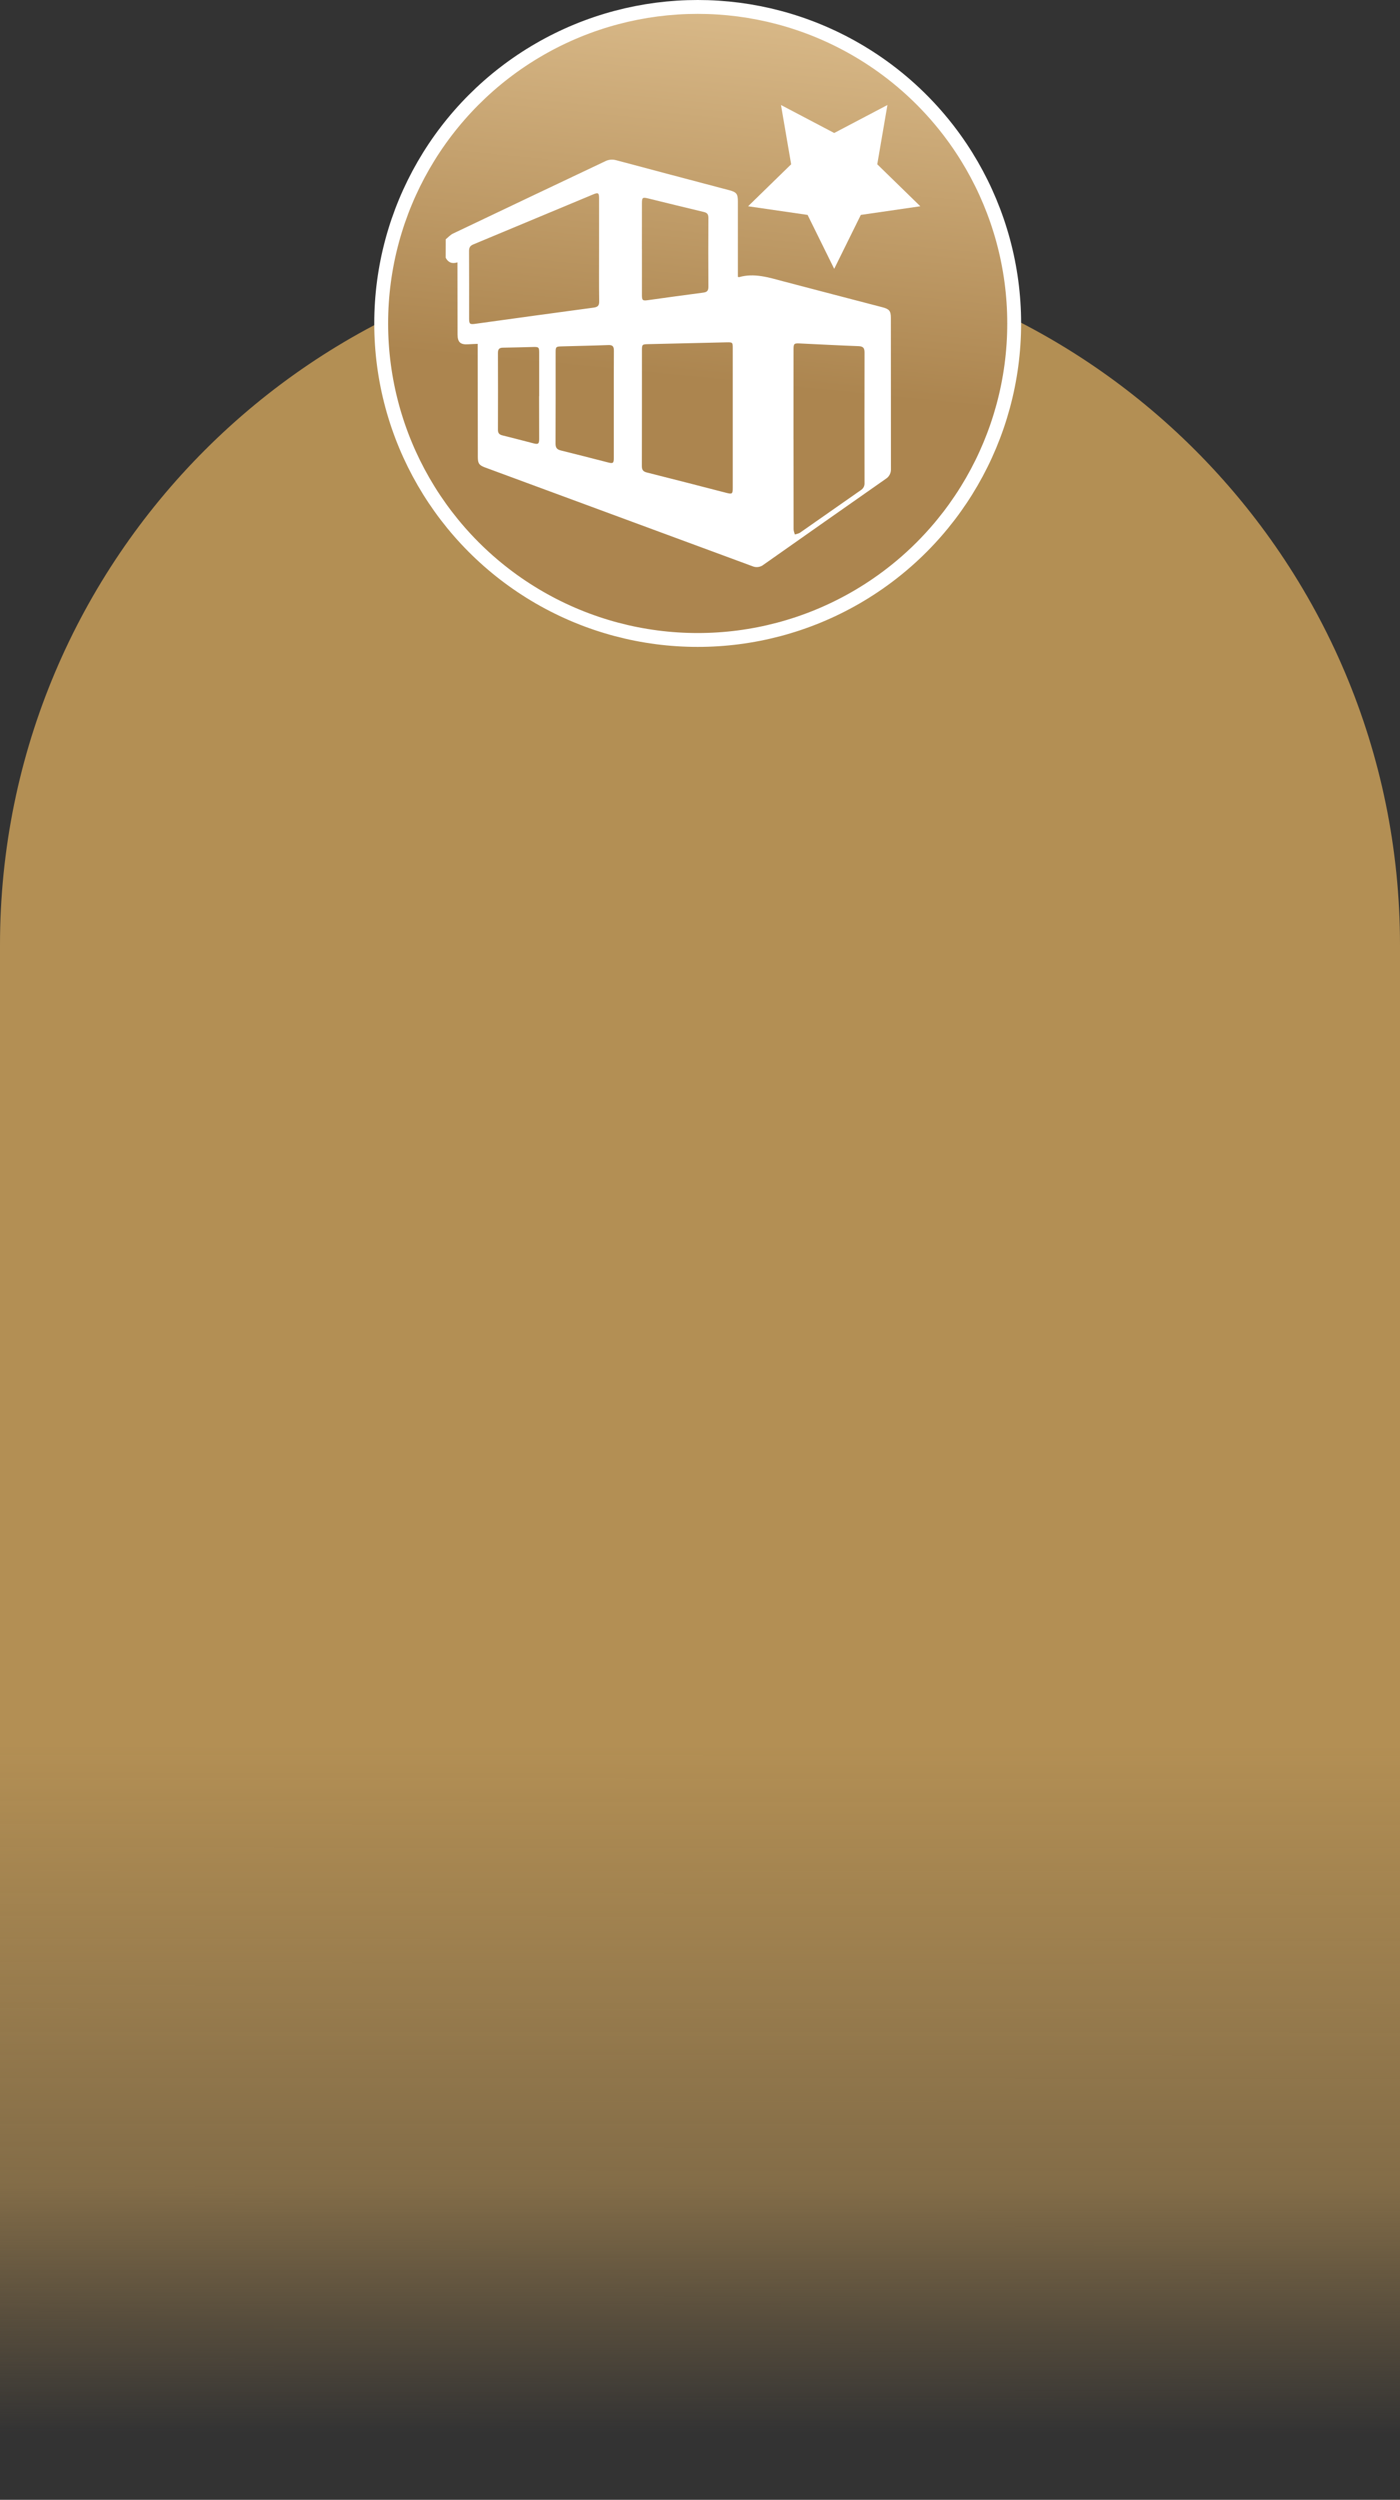 <svg width="303" height="541" viewBox="0 0 303 541" fill="none" xmlns="http://www.w3.org/2000/svg">
<rect x="0" y="0" width="303" height="541" fill="#333333" stroke="none"/>
<path d="M303 541L0 541L2.94178e-05 204.5C3.67325e-05 120.829 67.829 53 151.5 53V53C235.171 53 303 120.829 303 204.5L303 541Z" fill="url(#paint0_linear_1461_15)"/>
<circle cx="151" cy="70" r="68.5" fill="url(#paint1_linear_1461_15)" stroke="white" stroke-width="3"/>
<path d="M180.545 58.182L186.305 46.511L199.182 44.639L189.863 35.554L192.064 22.727L180.545 28.784L169.028 22.727L171.228 35.554L161.909 44.639L174.786 46.511L180.545 58.182Z" fill="white"/>
<path d="M96.465 51.793C96.99 51.371 97.455 50.828 98.045 50.548C109.019 45.316 119.998 40.101 130.983 34.9C131.71 34.528 132.55 34.445 133.335 34.669C141.503 36.847 149.674 39.014 157.849 41.169C159.419 41.59 159.696 41.955 159.696 43.621C159.696 48.724 159.696 53.825 159.696 58.928V59.922C159.857 59.954 159.924 59.987 159.977 59.973C163.254 59.043 166.34 60.042 169.46 60.868C176.632 62.764 183.818 64.623 190.997 66.5C192.476 66.886 192.81 67.309 192.81 68.793C192.81 79.691 192.815 90.588 192.825 101.484C192.848 101.906 192.758 102.326 192.565 102.702C192.372 103.077 192.083 103.394 191.727 103.619C182.882 109.812 174.047 116.017 165.222 122.233C164.889 122.492 164.494 122.657 164.077 122.711C163.659 122.765 163.235 122.705 162.849 122.539C143.548 115.398 124.246 108.269 104.945 101.152C103.686 100.684 103.416 100.281 103.414 98.897C103.401 91.118 103.391 83.339 103.384 75.561V74.417C102.648 74.45 101.974 74.469 101.303 74.514C99.673 74.623 99.035 74.061 99.029 72.43C99.015 67.547 99.008 62.666 99.008 57.785V56.776C97.82 57.157 96.977 56.801 96.455 55.763L96.465 51.793ZM158.588 90.53C158.588 85.463 158.588 80.395 158.588 75.327C158.588 74.105 158.546 74.063 157.298 74.084C151.595 74.212 145.894 74.344 140.193 74.482C139.003 74.512 138.934 74.579 138.934 75.805C138.934 84.145 138.934 92.487 138.915 100.827C138.915 101.67 139.169 102.049 139.998 102.256C145.765 103.701 151.52 105.193 157.279 106.68C158.445 106.978 158.588 106.868 158.588 105.646C158.591 100.611 158.591 95.573 158.588 90.53ZM129.657 54.151C129.657 50.404 129.657 46.659 129.657 42.914C129.657 41.74 129.46 41.614 128.379 42.071C119.744 45.681 111.107 49.285 102.467 52.882C101.723 53.19 101.511 53.592 101.515 54.357C101.544 59.203 101.53 64.05 101.53 68.896C101.53 70.129 101.681 70.243 102.887 70.076C111.415 68.898 119.943 67.714 128.482 66.574C129.401 66.452 129.691 66.115 129.68 65.204C129.625 61.515 129.657 57.832 129.657 54.151ZM171.74 95.087C171.74 101.573 171.744 108.057 171.753 114.54C171.753 114.917 171.929 115.294 172.023 115.671C172.416 115.539 172.862 115.486 173.192 115.25C177.568 112.205 181.921 109.125 186.3 106.082C186.563 105.922 186.778 105.693 186.92 105.419C187.063 105.145 187.128 104.837 187.108 104.529C187.089 95.118 187.089 85.706 187.108 76.294C187.108 75.346 186.841 74.952 185.849 74.914C181.592 74.754 177.335 74.531 173.078 74.326C171.86 74.267 171.742 74.377 171.742 75.628C171.735 82.118 171.732 88.604 171.734 95.087H171.74ZM132.848 87.559C132.848 83.658 132.829 79.762 132.861 75.856C132.861 74.954 132.569 74.64 131.654 74.676C128.274 74.806 124.89 74.863 121.511 74.963C120.319 74.996 120.252 75.08 120.252 76.29C120.252 82.866 120.266 89.442 120.233 96.016C120.233 96.918 120.552 97.281 121.399 97.492C124.802 98.322 128.19 99.213 131.587 100.077C132.693 100.359 132.846 100.241 132.846 99.072C132.846 95.237 132.844 91.399 132.842 87.559H132.848ZM138.932 53.866C138.932 57.201 138.932 60.537 138.932 63.873C138.932 64.998 139.1 65.118 140.214 64.962C144.213 64.408 148.213 63.845 152.216 63.327C153.039 63.22 153.324 62.889 153.32 62.063C153.289 57.09 153.289 52.118 153.32 47.147C153.32 46.367 153.049 46.045 152.3 45.868C148.281 44.919 144.273 43.916 140.262 42.939C139.052 42.644 138.934 42.747 138.932 44.056C138.925 47.323 138.922 50.593 138.924 53.866H138.932ZM116.694 85.73C116.694 82.583 116.694 79.438 116.694 76.294C116.694 75.167 116.576 75.064 115.435 75.091C113.242 75.142 111.052 75.217 108.86 75.243C108.052 75.243 107.767 75.58 107.769 76.385C107.791 81.922 107.791 87.458 107.769 92.993C107.769 93.732 108.035 94.046 108.736 94.223C110.985 94.769 113.219 95.374 115.46 95.947C116.488 96.21 116.689 96.056 116.692 94.978C116.679 91.895 116.675 88.812 116.675 85.73H116.694Z" fill="white"/>
<defs>
<linearGradient id="paint0_linear_1461_15" x1="151" y1="526.594" x2="151.405" y2="53" gradientUnits="userSpaceOnUse">
<stop stop-color="#B38F54" stop-opacity="0"/>
<stop offset="0.114" stop-color="#B38F54" stop-opacity="0.626"/>
<stop offset="0.315" stop-color="#B38F54"/>
</linearGradient>
<linearGradient id="paint1_linear_1461_15" x1="539.669" y1="31.536" x2="524.591" y2="183.899" gradientUnits="userSpaceOnUse">
<stop stop-color="#DDBE8E"/>
<stop offset="0.58" stop-color="#AC854F"/>
</linearGradient>
</defs>
</svg>
